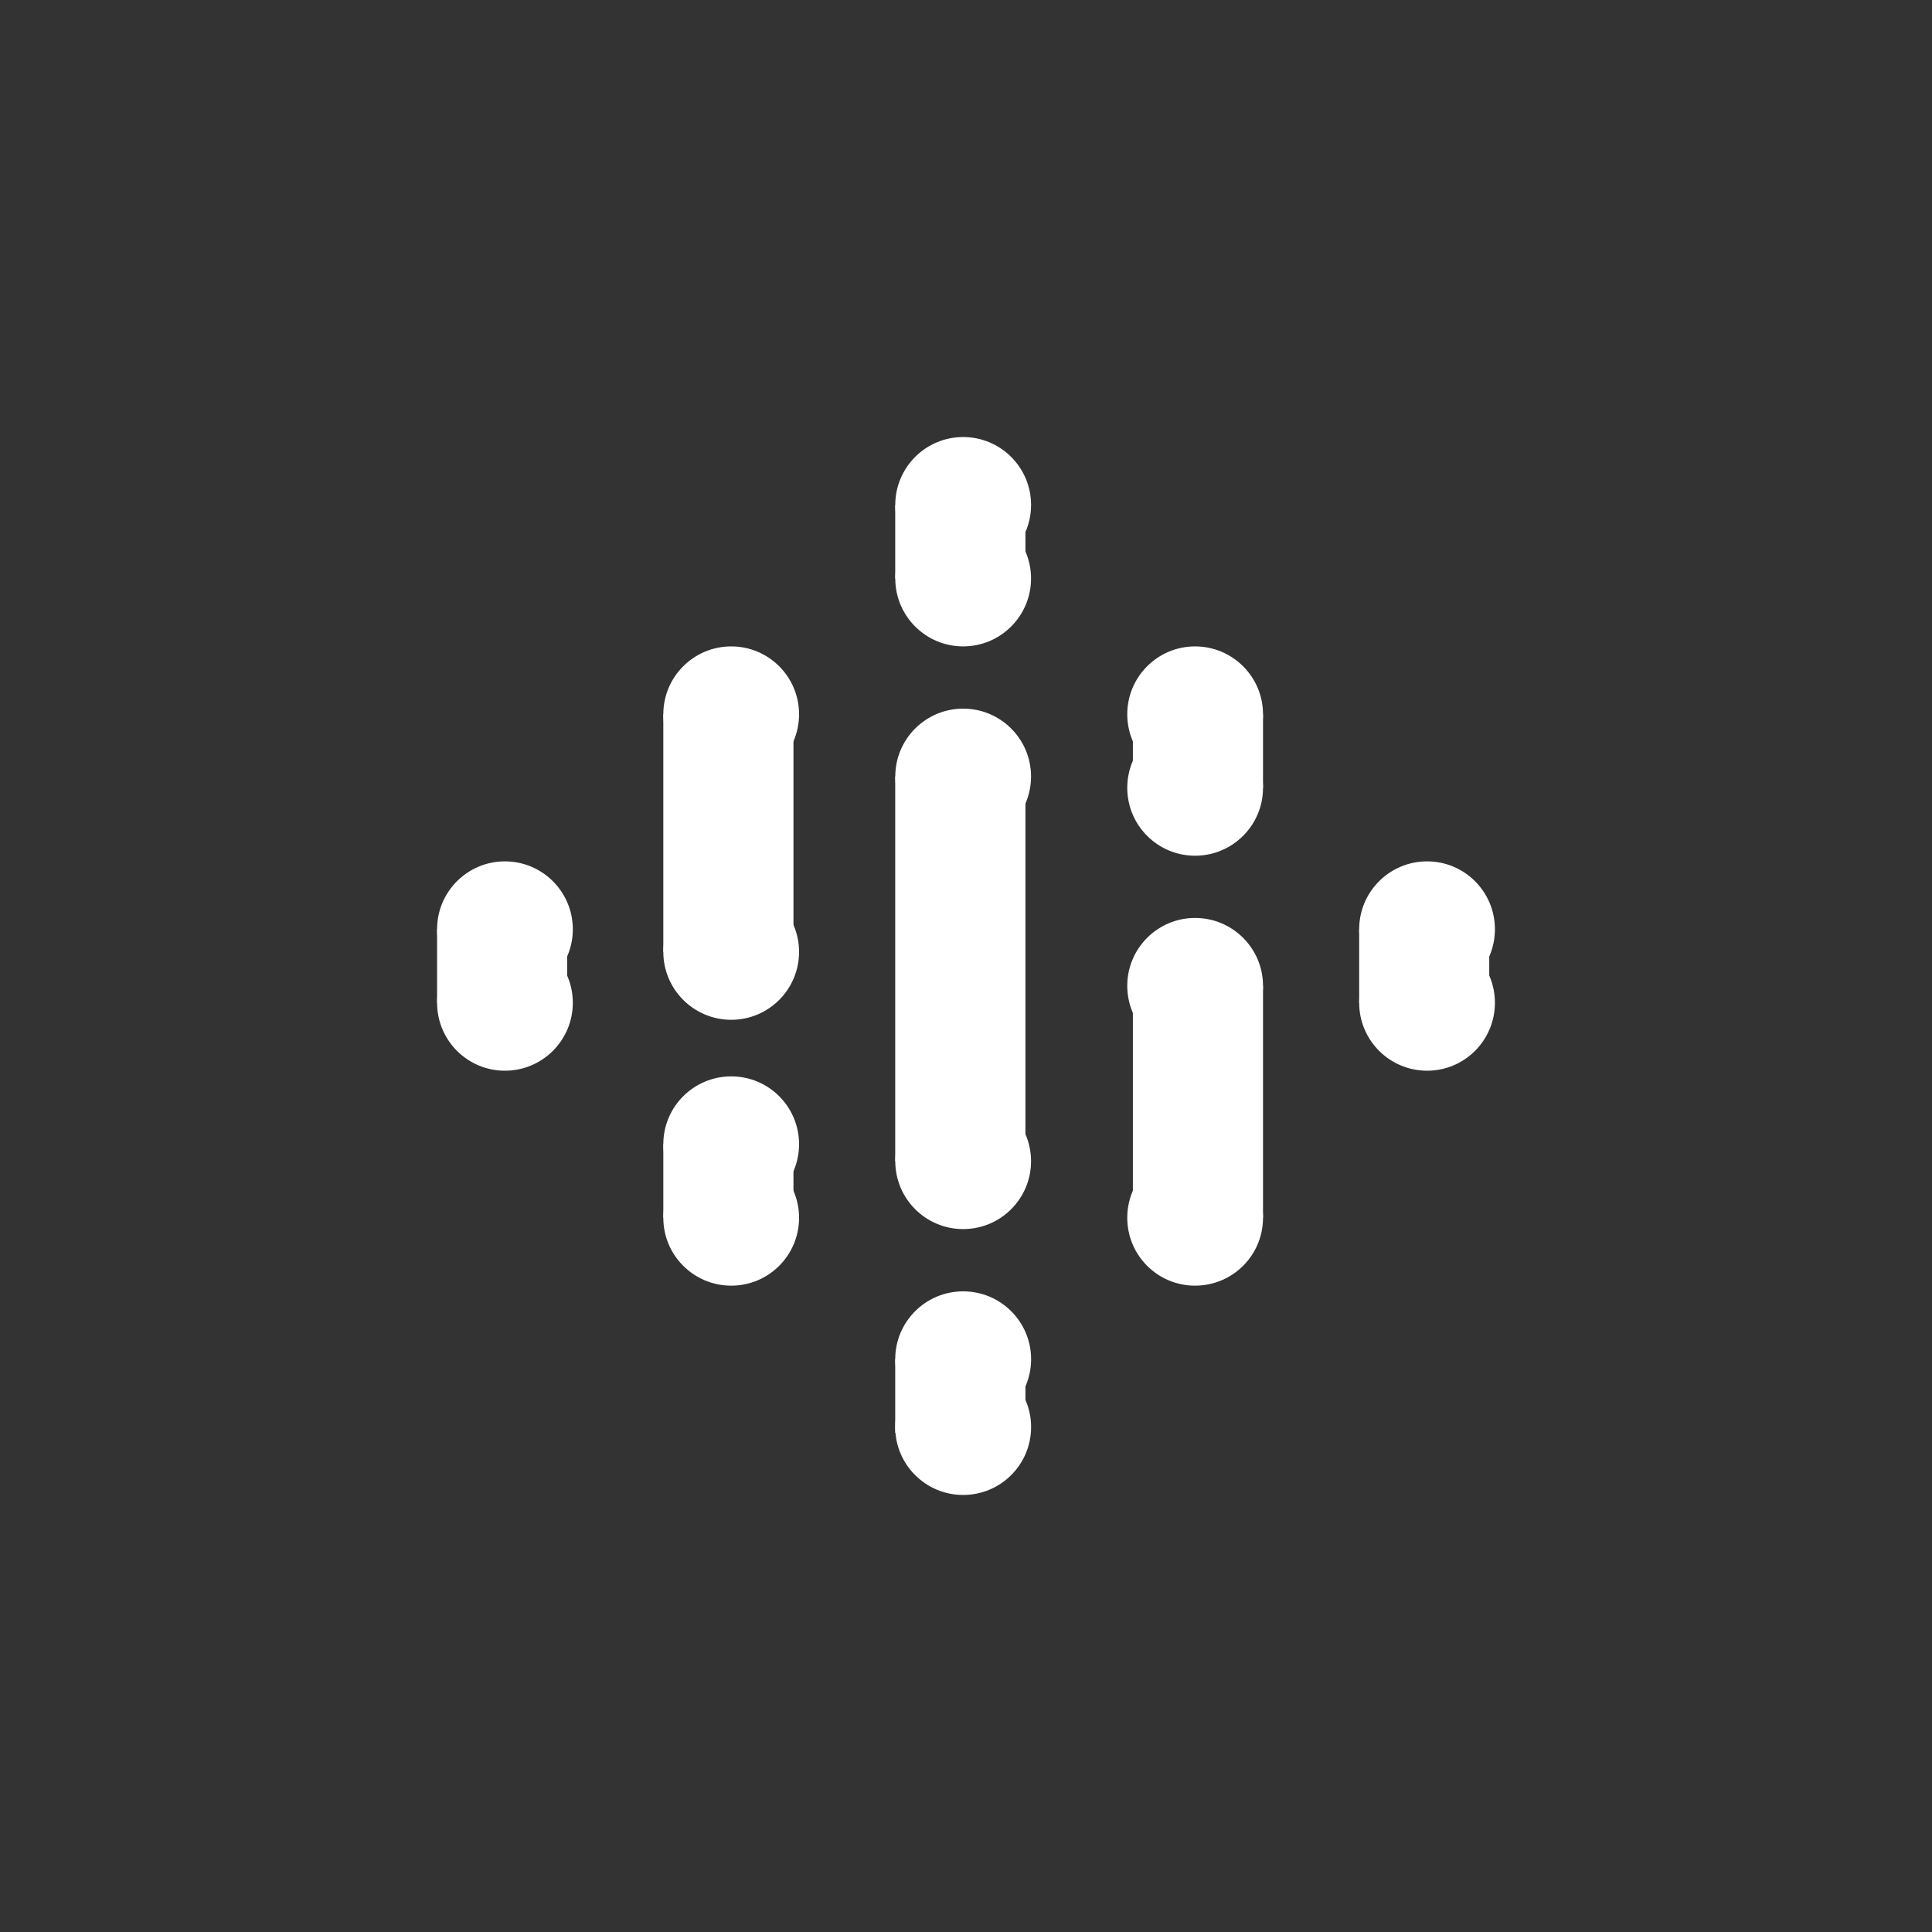 <?xml version="1.0" encoding="utf-8"?>
<!DOCTYPE svg PUBLIC "-//W3C//DTD SVG 1.1//EN" "http://www.w3.org/Graphics/SVG/1.1/DTD/svg11.dtd">
<svg version="1.1" id="Capa_1" xmlns="http://www.w3.org/2000/svg" xmlns:xlink="http://www.w3.org/1999/xlink" x="0px" y="0px"
	 width="177px" height="177px" viewBox="0 0 177 177" enable-background="new 0 0 177 177" xml:space="preserve">
<rect x="0" y="0" width="177" height="177" fill="#333333" stroke="none"/>
<title>ico-google-podcast-dial</title>
<g>
	<path fill="#FFFFFF" d="M82.016,71.139v35.245h11.929V71.139H82.016z"/>
	<path fill="#FFFFFF" d="M46.255,78.914c3.437,0,6.224,2.785,6.224,6.22c0,3.434-2.787,6.216-6.224,6.216
		c-3.431,0-6.212-2.782-6.212-6.216C40.043,81.698,42.824,78.914,46.255,78.914z"/>
	<path fill="#FFFFFF" d="M46.255,85.651c3.437,0,6.224,2.784,6.224,6.217c0,3.438-2.787,6.225-6.224,6.225
		c-3.431,0-6.212-2.786-6.212-6.225C40.043,88.436,42.824,85.651,46.255,85.651z"/>
	<path fill="#FFFFFF" d="M40.043,85.133h11.917v6.735H40.043V85.133z"/>
	<path fill="#FFFFFF" d="M130.746,85.651c3.431,0,6.211,2.784,6.211,6.217c0,3.438-2.78,6.225-6.211,6.225
		c-3.438,0-6.225-2.786-6.225-6.225C124.521,88.436,127.308,85.651,130.746,85.651z"/>
	<path fill="#FFFFFF" d="M130.746,78.914c3.431,0,6.211,2.785,6.211,6.22c0,3.434-2.78,6.216-6.211,6.216
		c-3.438,0-6.225-2.782-6.225-6.216C124.521,81.698,127.308,78.914,130.746,78.914z"/>
	<path fill="#FFFFFF" d="M124.521,85.133h11.916v6.735h-11.916V85.133L124.521,85.133z"/>
	<path fill="#FFFFFF" d="M66.994,98.612c3.431,0,6.212,2.781,6.212,6.213c0,3.437-2.781,6.224-6.212,6.224
		c-3.437,0-6.224-2.787-6.224-6.224C60.77,101.394,63.557,98.612,66.994,98.612z"/>
	<path fill="#FFFFFF" d="M66.994,105.344c3.431,0,6.212,2.788,6.212,6.225c0,3.438-2.781,6.217-6.212,6.217
		c-3.437,0-6.224-2.779-6.224-6.217C60.77,108.132,63.557,105.344,66.994,105.344z"/>
	<path fill="#FFFFFF" d="M60.77,104.825h11.923v6.743H60.77V104.825z"/>
	<path fill="#FFFFFF" d="M66.994,59.22c3.431,0,6.212,2.784,6.212,6.218c0,3.437-2.781,6.221-6.212,6.221
		c-3.437,0-6.224-2.784-6.224-6.221C60.77,62.004,63.557,59.22,66.994,59.22z"/>
	<path fill="#FFFFFF" d="M66.994,80.985c3.431,0,6.212,2.788,6.212,6.222c0,3.434-2.781,6.222-6.212,6.222
		c-3.437,0-6.224-2.788-6.224-6.222C60.77,83.773,63.557,80.985,66.994,80.985z"/>
	<path fill="#FFFFFF" d="M60.77,65.438h11.923v21.769H60.77V65.438z"/>
	<path fill="#FFFFFF" d="M109.486,65.958c3.437,0,6.225,2.784,6.225,6.218c0,3.437-2.788,6.221-6.225,6.221
		c-3.43,0-6.212-2.784-6.212-6.221C103.274,68.742,106.057,65.958,109.486,65.958z"/>
	<path fill="#FFFFFF" d="M109.486,59.22c3.437,0,6.225,2.784,6.225,6.218c0,3.437-2.788,6.221-6.225,6.221
		c-3.43,0-6.212-2.784-6.212-6.221C103.274,62.004,106.057,59.22,109.486,59.22z"/>
	<path fill="#FFFFFF" d="M103.788,65.438h11.923v6.737h-11.923V65.438z"/>
	<circle fill="#FFFFFF" cx="88.24" cy="53" r="6.219"/>
	<circle fill="#FFFFFF" cx="88.24" cy="46.261" r="6.221"/>
	<path fill="#FFFFFF" d="M82.016,46.261h11.929v6.738H82.016V46.261z"/>
	<ellipse fill="#FFFFFF" cx="88.24" cy="130.742" rx="6.224" ry="6.218"/>
	<path fill="#FFFFFF" d="M88.24,118.307c3.437,0,6.224,2.781,6.224,6.217c0,3.438-2.787,6.22-6.224,6.22s-6.224-2.782-6.224-6.22
		C82.016,121.088,84.804,118.307,88.24,118.307z"/>
	<path fill="#FFFFFF" d="M82.016,124.523h11.929v6.739H82.016V124.523z"/>
	<path fill="#FFFFFF" d="M109.486,105.344c3.437,0,6.225,2.788,6.225,6.225c0,3.438-2.788,6.217-6.225,6.217
		c-3.43,0-6.212-2.779-6.212-6.217C103.274,108.132,106.057,105.344,109.486,105.344z"/>
	<path fill="#FFFFFF" d="M109.486,84.098c3.437,0,6.225,2.783,6.225,6.217c0,3.438-2.788,6.219-6.225,6.219
		c-3.43,0-6.212-2.781-6.212-6.219C103.274,86.881,106.057,84.098,109.486,84.098z"/>
	<path fill="#FFFFFF" d="M103.788,90.315h11.923v21.253h-11.923V90.315z"/>
	<circle fill="#FFFFFF" cx="88.24" cy="71.141" r="6.219"/>
	<circle fill="#FFFFFF" cx="88.24" cy="106.384" r="6.219"/>
</g>
</svg>
